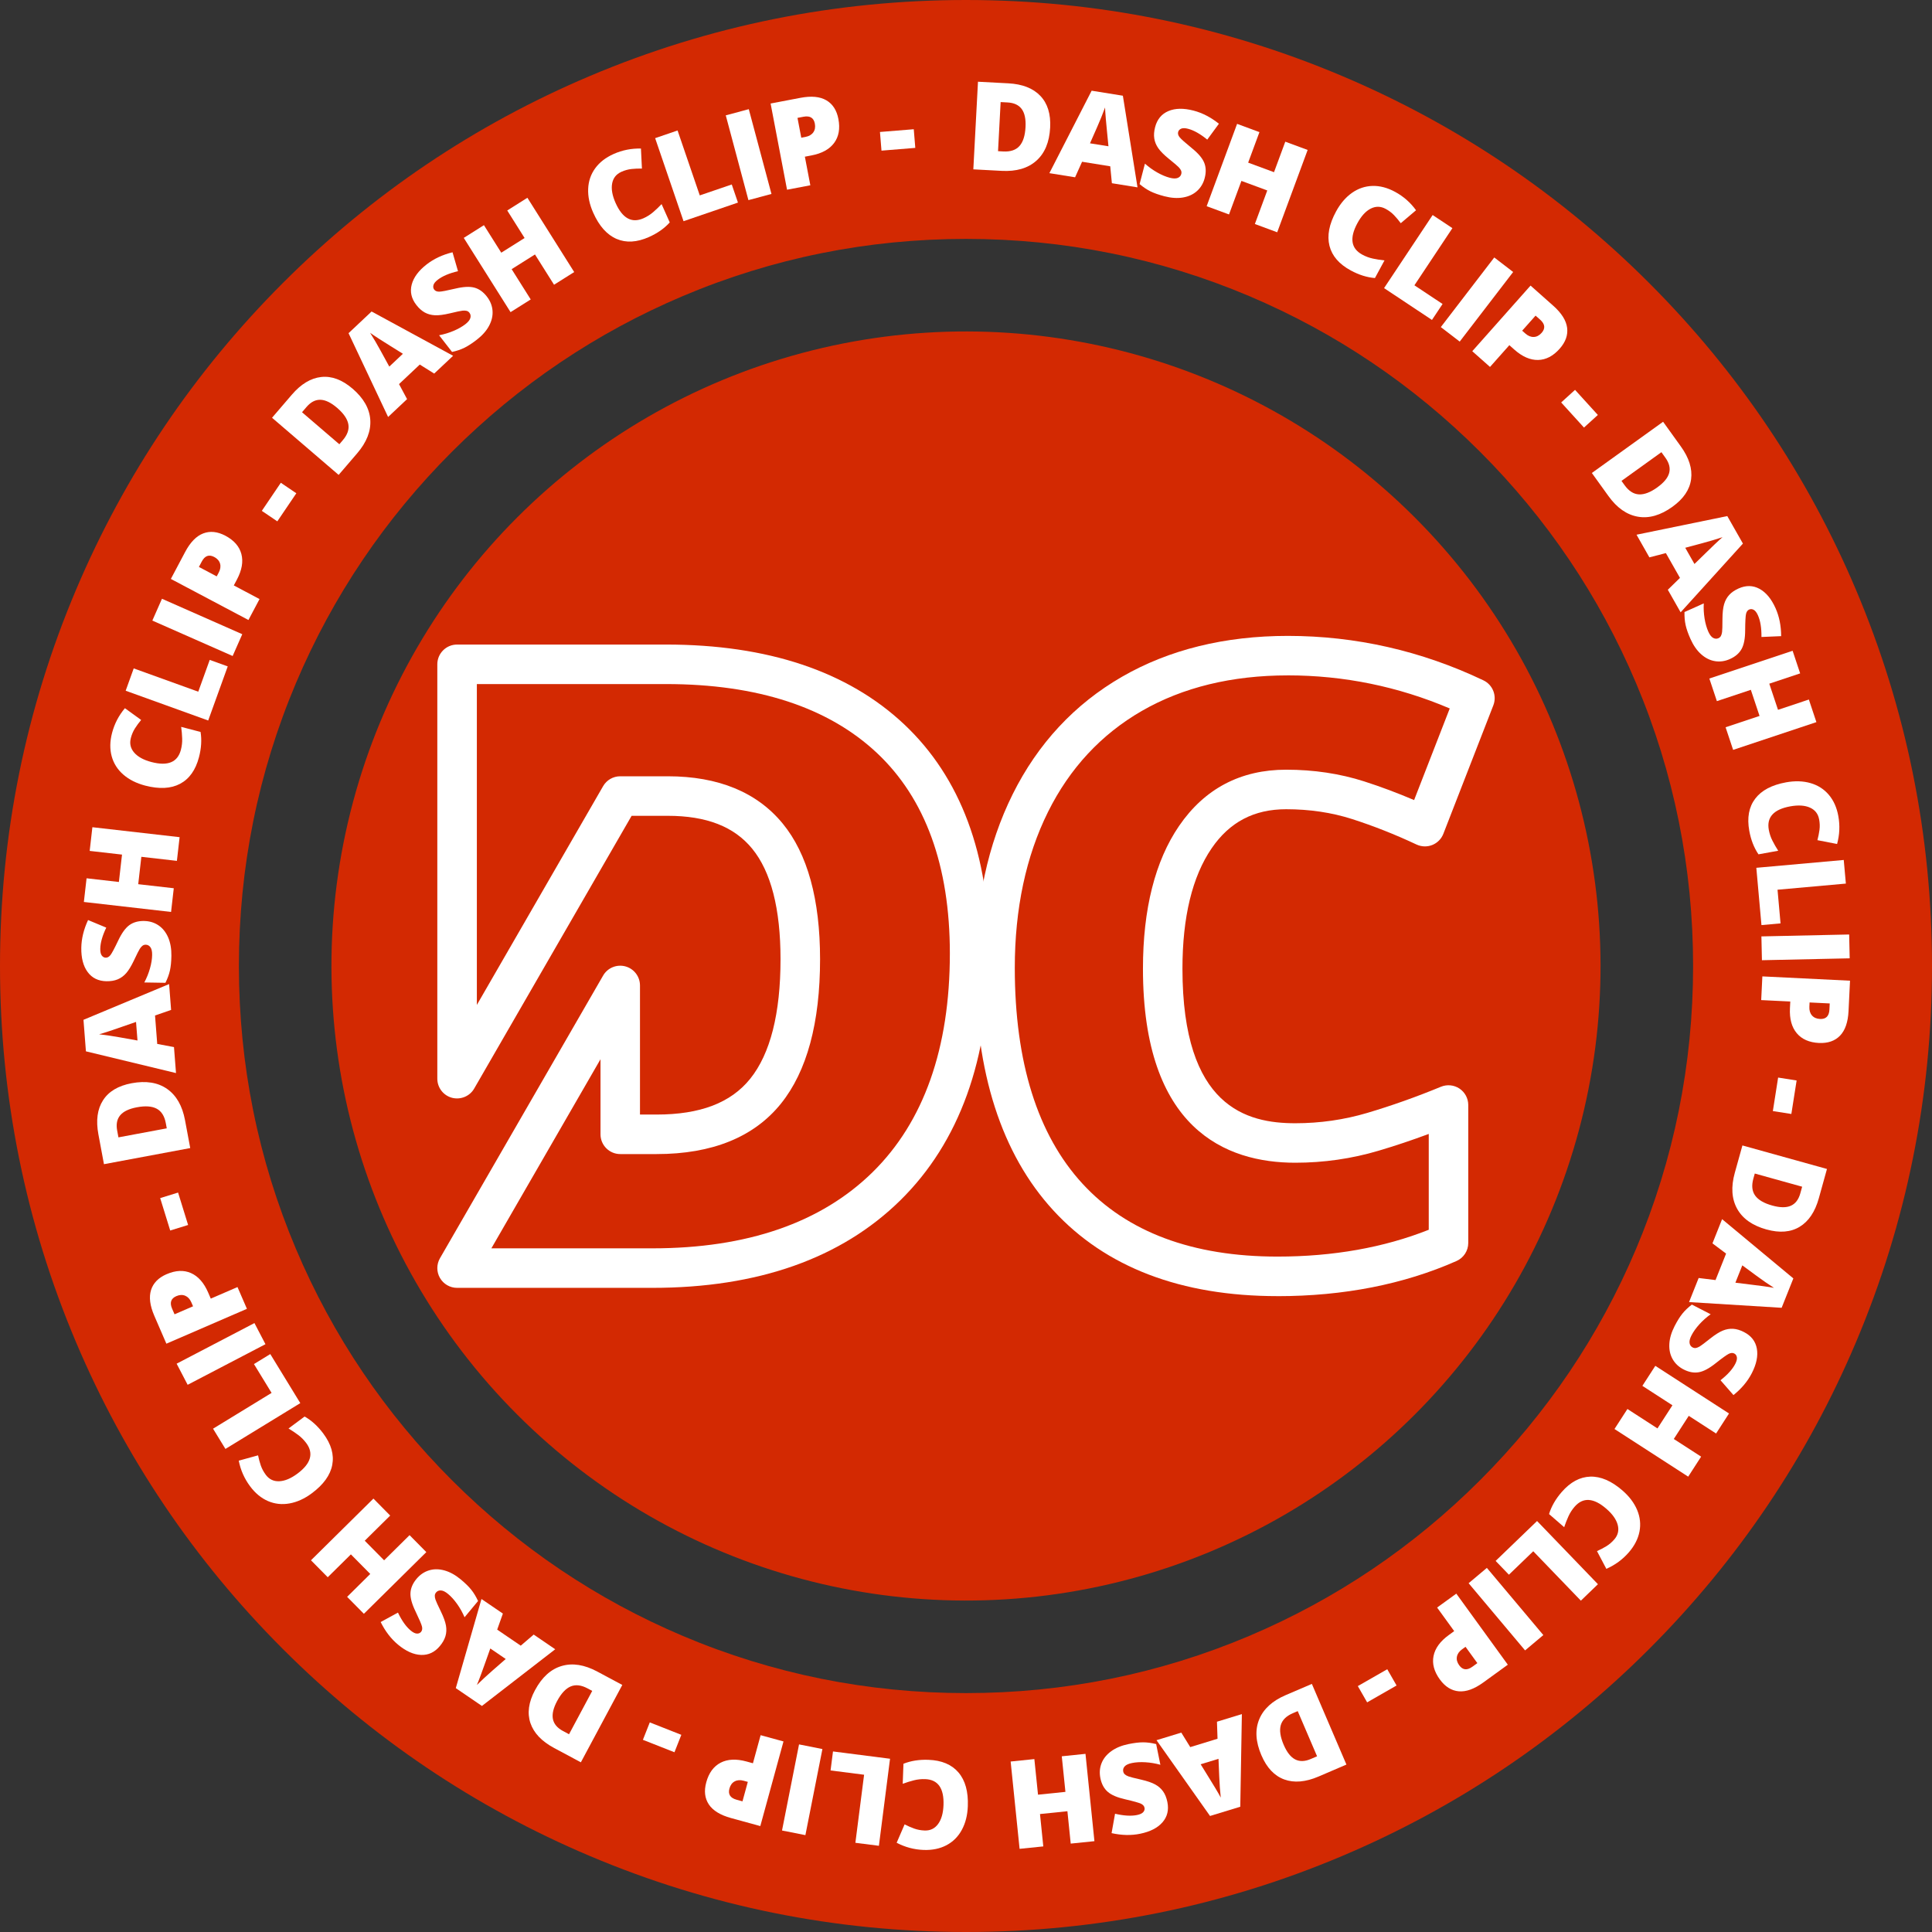 <svg viewBox="0 0 110 110" height="110" width="110" xmlns="http://www.w3.org/2000/svg" id="Layer_1">
  <rect x="0" y="0" width="110" height="110" fill="#333333" stroke="none"/>
  <defs>
    <style>
      .cls-1 {
        fill: #d32902;
      }

      .cls-2 {
        fill: #fff;
      }
    </style>
  </defs>
  <g>
    <path d="M105.675,33.589c-2.771-6.55-6.735-12.431-11.784-17.48-5.049-5.049-10.93-9.014-17.48-11.784C69.626,1.455,62.422,0,55,0s-14.626,1.455-21.411,4.325c-6.55,2.77-12.431,6.735-17.48,11.784-5.049,5.049-9.014,10.93-11.784,17.48C1.455,40.374,0,47.578,0,55s1.455,14.626,4.325,21.411c2.77,6.55,6.735,12.431,11.784,17.48,5.049,5.049,10.93,9.014,17.48,11.784,6.785,2.87,13.989,4.325,21.411,4.325s14.625-1.455,21.411-4.325c6.55-2.77,12.431-6.735,17.48-11.784s9.014-10.93,11.784-17.48c2.87-6.785,4.325-13.989,4.325-21.411s-1.455-14.626-4.325-21.411ZM93.148,71.112c-2.085,4.929-5.071,9.357-8.875,13.161s-8.232,6.79-13.161,8.875c-5.099,2.157-10.52,3.25-16.112,3.25s-11.013-1.094-16.112-3.25c-4.929-2.085-9.357-5.071-13.161-8.875-3.804-3.804-6.79-8.232-8.875-13.161-2.157-5.099-3.25-10.52-3.25-16.112s1.094-11.013,3.25-16.112c2.085-4.929,5.071-9.357,8.875-13.161s8.232-6.79,13.161-8.875c5.099-2.157,10.52-3.25,16.112-3.25s11.013,1.094,16.112,3.25c4.929,2.085,9.357,5.071,13.161,8.875,3.804,3.804,6.79,8.232,8.875,13.161,2.157,5.099,3.25,10.52,3.25,16.112s-1.094,11.013-3.25,16.112Z" class="cls-1"></path>
    <circle transform="translate(-22.782 55) rotate(-45)" r="36.128" cy="55" cx="55" class="cls-1"></circle>
  </g>
  <g>
    <path d="M72.736,73.796c-5.493,0-9.787-1.642-12.761-4.878-2.951-3.21-4.447-7.857-4.447-13.812,0-3.717.716-7.042,2.128-9.883,1.435-2.886,3.531-5.138,6.23-6.693,2.677-1.543,5.853-2.325,9.438-2.325,3.866,0,7.612.852,11.136,2.531.532.254.778.874.564,1.424l-2.845,7.313c-.113.29-.341.521-.631.637s-.614.105-.896-.026c-1.215-.571-2.451-1.06-3.674-1.452-1.154-.37-2.415-.558-3.748-.558-1.832,0-3.22.728-4.245,2.226-1.102,1.612-1.661,3.918-1.661,6.854,0,7.887,3.666,8.799,6.423,8.799,1.405,0,2.785-.198,4.101-.589,1.386-.411,2.797-.912,4.194-1.489.347-.142.742-.104,1.055.104.312.209.5.56.5.936v7.854c0,.445-.263.849-.67,1.028-3,1.328-6.428,2.001-10.19,2.001ZM73.324,38.454c-3.187,0-5.984.681-8.314,2.024-2.309,1.33-4.105,3.264-5.339,5.746-1.256,2.526-1.893,5.515-1.893,8.881,0,5.373,1.296,9.508,3.854,12.289,2.532,2.755,6.268,4.151,11.105,4.151,3.166,0,6.059-.514,8.61-1.527v-5.456c-.956.355-1.912.676-2.858.956-1.523.453-3.119.683-4.741.683-3.957,0-8.673-1.917-8.673-11.049,0-3.396.691-6.13,2.054-8.124,1.456-2.127,3.508-3.205,6.102-3.205,1.567,0,3.059.224,4.435.665.947.304,1.901.661,2.847,1.065l2.029-5.216c-2.938-1.251-6.034-1.884-9.216-1.884Z" class="cls-2"></path>
    <path d="M37.147,73.325h-11.123c-.402,0-.773-.215-.974-.562-.201-.348-.201-.776,0-1.125l9.289-16.093c.254-.441.773-.654,1.265-.524.492.132.834.578.834,1.087v7.35h.944c2.485,0,4.229-.666,5.331-2.037,1.146-1.425,1.727-3.716,1.727-6.809,0-2.868-.543-4.985-1.615-6.293-1.031-1.259-2.604-1.87-4.808-1.87h-2.055l-8.964,15.53c-.254.441-.775.652-1.265.524-.492-.132-.834-.578-.834-1.087v-23.593c0-.621.504-1.125,1.125-1.125h11.898c5.788,0,10.347,1.526,13.551,4.536h0c3.223,3.031,4.857,7.421,4.857,13.048,0,6.023-1.708,10.756-5.075,14.065-3.362,3.303-8.109,4.978-14.109,4.978ZM27.973,71.075h9.174c5.39,0,9.606-1.458,12.532-4.333,2.921-2.87,4.402-7.062,4.402-12.46,0-4.981-1.396-8.819-4.148-11.407h0c-2.772-2.605-6.813-3.927-12.01-3.927h-10.773v18.268l7.189-12.456c.201-.348.572-.562.974-.562h2.705c2.879,0,5.083.907,6.548,2.695,1.41,1.719,2.125,4.316,2.125,7.719,0,3.619-.748,6.384-2.223,8.219-1.534,1.909-3.918,2.877-7.084,2.877h-2.069c-.621,0-1.125-.504-1.125-1.125v-4.275l-6.215,10.769Z" class="cls-2"></path>
  </g>
  <g>
    <path d="M59.791,7.266c-.044.833-.308,1.463-.79,1.889-.482.427-1.139.617-1.969.573l-1.615-.086.265-4.989,1.727.091c.801.043,1.409.28,1.822.713.414.433.601,1.036.56,1.81ZM58.389,7.239c.024-.457-.048-.801-.217-1.031-.169-.23-.438-.355-.807-.375l-.393-.021-.148,2.795.3.017c.41.021.716-.082.92-.31s.319-.586.345-1.075Z" class="cls-2"></path>
    <path d="M63.306,10.431l-.094-.963-1.603-.258-.398.884-1.464-.235,2.407-4.695,1.778.286.833,5.217-1.458-.235ZM63.111,8.329l-.083-.844c-.021-.188-.043-.431-.068-.728s-.039-.51-.042-.637c-.039.111-.109.294-.211.548s-.317.751-.647,1.492l1.05.168Z" class="cls-2"></path>
    <path d="M68.592,10.134c-.078.3-.224.547-.437.739-.213.193-.479.316-.8.371-.32.054-.673.03-1.059-.07-.322-.084-.586-.177-.792-.279s-.413-.24-.62-.414l.304-1.164c.216.192.449.36.699.502.25.142.488.242.713.301.194.051.345.054.453.011.108-.044.176-.118.204-.225.017-.066.014-.129-.009-.188-.023-.06-.069-.125-.136-.196-.067-.072-.254-.231-.562-.479-.278-.226-.478-.427-.601-.603s-.199-.36-.229-.555c-.031-.193-.015-.41.047-.647.116-.445.369-.751.758-.915.389-.165.867-.173,1.434-.025.5.131.981.38,1.441.747l-.664.904c-.398-.325-.761-.53-1.09-.616-.169-.045-.301-.047-.394-.008-.093.04-.15.104-.174.191-.024.095.002.192.081.293s.309.307.691.619c.368.296.604.572.71.83.106.257.117.549.031.875Z" class="cls-2"></path>
    <path d="M72.719,13.225l-1.272-.471.706-1.91-1.472-.544-.706,1.91-1.273-.47,1.733-4.688,1.272.471-.642,1.737,1.472.544.642-1.737,1.273.471-1.733,4.687Z" class="cls-2"></path>
    <path d="M78.891,11.891c-.283-.153-.566-.157-.85-.012s-.536.422-.756.828c-.458.846-.366,1.442.277,1.791.194.105.397.181.609.226.211.045.43.079.656.103l-.544,1.004c-.455-.037-.913-.181-1.376-.432-.663-.359-1.067-.827-1.212-1.403s-.021-1.229.374-1.955c.247-.455.549-.808.907-1.06.358-.252.749-.383,1.17-.395.422-.011.85.102,1.285.338.475.257.873.606,1.193,1.047l-.87.737c-.121-.164-.249-.315-.382-.456-.134-.14-.294-.261-.48-.361Z" class="cls-2"></path>
    <path d="M78.803,16.404l2.766-4.161,1.125.747-2.163,3.254,1.603,1.064-.604.908-2.727-1.812Z" class="cls-2"></path>
    <path d="M82.034,18.623l3.043-3.964,1.076.827-3.043,3.963-1.076-.826Z" class="cls-2"></path>
    <path d="M88.8,19.856c-.371.417-.78.63-1.228.639s-.899-.188-1.352-.59l-.284-.252-1.101,1.239-1.01-.896,3.318-3.736,1.293,1.148c.472.419.735.837.789,1.253.054.417-.088.815-.426,1.195ZM86.667,18.829l.184.163c.152.135.31.199.475.193.165-.005.314-.083.447-.233.224-.252.196-.502-.083-.75l-.261-.231-.763.858Z" class="cls-2"></path>
    <path d="M88.887,22.914l.789-.717,1.299,1.429-.79.718-1.299-1.43Z" class="cls-2"></path>
    <path d="M95.224,28.853c-.677.487-1.333.676-1.967.566s-1.194-.501-1.68-1.177l-.944-1.312,4.057-2.917,1.009,1.404c.468.65.664,1.273.585,1.867-.079.594-.432,1.116-1.061,1.568ZM94.367,27.743c.372-.268.595-.539.668-.815.074-.276.003-.563-.212-.863l-.229-.319-2.273,1.634.176.244c.239.333.512.508.817.524.305.017.656-.118,1.054-.404Z" class="cls-2"></path>
    <path d="M94.957,33.58l.693-.677-.802-1.412-.939.243-.732-1.29,5.168-1.061.89,1.566-3.547,3.914-.729-1.284ZM96.475,32.112l.607-.592c.134-.134.309-.304.525-.509.216-.205.373-.349.471-.431-.111.04-.297.1-.559.179s-.785.222-1.568.429l.525.924Z" class="cls-2"></path>
    <path d="M98.498,37.522c-.283.127-.566.167-.85.122s-.547-.176-.79-.392-.445-.506-.608-.87c-.136-.304-.229-.568-.278-.793-.05-.225-.071-.473-.065-.742l1.098-.492c-.015.289,0,.576.046.859.046.284.117.532.211.745.082.183.174.303.275.359s.202.063.302.019c.062-.028.109-.069.141-.125.031-.056.054-.132.068-.229.014-.098.021-.344.021-.738.002-.358.034-.64.094-.845.061-.206.157-.382.289-.526.132-.146.311-.269.535-.369.42-.188.816-.182,1.188.019.372.201.677.568.917,1.103.211.473.317,1.003.319,1.592l-1.121.048c.005-.514-.062-.926-.201-1.235-.072-.16-.152-.264-.241-.312-.089-.048-.175-.053-.258-.016-.09.04-.149.122-.178.246s-.046.433-.05.927c0,.472-.068.83-.203,1.073-.135.244-.355.435-.664.572Z" class="cls-2"></path>
    <path d="M98.677,42.695l-.429-1.287,1.933-.645-.496-1.488-1.933.645-.429-1.287,4.741-1.58.429,1.287-1.757.586.496,1.488,1.757-.586.429,1.287-4.741,1.58Z" class="cls-2"></path>
    <path d="M103.573,46.652c-.057-.316-.231-.54-.522-.67s-.664-.154-1.119-.072c-.946.172-1.354.617-1.224,1.337.04.218.108.423.206.616.097.192.208.385.33.575l-1.124.204c-.256-.378-.431-.825-.524-1.344-.134-.742-.022-1.35.337-1.823.358-.474.945-.784,1.759-.932.509-.092.974-.077,1.394.045.42.121.767.344,1.04.666s.453.727.541,1.213c.096.531.073,1.061-.071,1.587l-1.12-.218c.052-.197.091-.392.117-.584s.019-.393-.019-.601Z" class="cls-2"></path>
    <path d="M99.998,49.409l4.977-.446.121,1.345-3.891.349.171,1.917-1.086.097-.292-3.261Z" class="cls-2"></path>
    <path d="M100.288,53.315l4.996-.109.029,1.357-4.996.108-.03-1.356Z" class="cls-2"></path>
    <path d="M103.567,59.383c-.558-.028-.98-.214-1.268-.558-.288-.344-.417-.818-.387-1.424l.019-.379-1.656-.081.066-1.349,4.991.245-.084,1.728c-.031.631-.192,1.098-.483,1.4s-.69.441-1.198.417ZM103.03,57.077l-.012.245c-.01.203.039.367.147.492.108.125.262.192.462.202.337.017.515-.162.533-.535l.017-.349-1.147-.056Z" class="cls-2"></path>
    <path d="M101.239,61.352l1.053.166-.3,1.907-1.053-.165.3-1.908Z" class="cls-2"></path>
    <path d="M100.578,70.002c-.804-.224-1.361-.617-1.673-1.18-.312-.563-.356-1.246-.133-2.047l.434-1.558,4.814,1.339-.463,1.666c-.215.772-.578,1.314-1.09,1.625s-1.142.362-1.888.154ZM100.907,68.639c.441.123.793.127,1.054.012.262-.115.442-.351.541-.706l.105-.379-2.697-.75-.081.289c-.11.396-.076.717.102.966.178.248.503.438.975.568Z" class="cls-2"></path>
    <path d="M96.714,72.764l.961.118.601-1.508-.776-.582.549-1.378,4.057,3.373-.667,1.673-5.272-.325.547-1.371ZM98.807,73.031l.842.104c.188.021.43.052.725.092.295.041.505.073.63.099-.101-.062-.263-.17-.489-.325-.225-.155-.664-.474-1.315-.957l-.394.987Z" class="cls-2"></path>
    <path d="M95.859,77.972c-.276-.142-.484-.337-.626-.587s-.205-.537-.188-.861.117-.664.299-1.019c.152-.296.3-.533.445-.713.145-.179.324-.351.539-.515l1.07.551c-.235.168-.45.359-.643.572-.193.214-.343.424-.449.631-.092.178-.128.324-.109.439s.077.197.174.247c.061.031.123.042.186.032.062-.01.136-.04.221-.09.084-.051.281-.198.589-.444.281-.223.521-.374.718-.455.198-.082.396-.116.591-.104.196.012.404.074.623.188.409.21.652.523.728.938.076.416-.02.884-.288,1.405-.237.46-.584.874-1.043,1.243l-.738-.845c.404-.317.684-.627.839-.929.08-.156.111-.284.093-.383-.018-.1-.068-.17-.149-.211-.087-.045-.188-.04-.304.015s-.367.234-.754.54c-.369.295-.69.466-.965.513-.274.048-.561-.006-.861-.16Z" class="cls-2"></path>
    <path d="M91.922,81.362l.737-1.14,1.71,1.106.852-1.317-1.711-1.106.737-1.14,4.196,2.713-.736,1.14-1.556-1.006-.852,1.318,1.556,1.005-.736,1.14-4.197-2.713Z" class="cls-2"></path>
    <path d="M91.911,87.648c.211-.242.276-.519.195-.827-.081-.308-.296-.613-.646-.917-.726-.63-1.329-.669-1.809-.116-.145.167-.262.349-.351.546s-.17.403-.242.618l-.862-.748c.134-.437.373-.853.718-1.251.494-.569,1.038-.862,1.632-.88.594-.017,1.203.245,1.828.787.391.339.67.711.839,1.114.168.404.212.813.132,1.229-.081.414-.283.808-.607,1.182-.354.407-.781.721-1.28.938l-.532-1.009c.187-.083.362-.175.528-.275.166-.101.318-.23.457-.391Z" class="cls-2"></path>
    <path d="M87.513,86.599l3.467,3.599-.972.937-2.711-2.813-1.386,1.335-.756-.785,2.358-2.271Z" class="cls-2"></path>
    <path d="M84.656,89.269l3.215,3.825-1.039.873-3.215-3.825,1.039-.873Z" class="cls-2"></path>
    <path d="M81.979,95.622c-.328-.452-.447-.897-.359-1.337.088-.439.378-.838.869-1.193l.307-.223-.973-1.342,1.093-.792,2.933,4.046-1.4,1.015c-.511.37-.976.537-1.394.5-.418-.038-.776-.263-1.075-.674ZM83.441,93.761l-.199.145c-.165.119-.262.26-.292.422-.03.162.014.325.131.487.198.273.448.3.751.081l.282-.205-.674-.93Z" class="cls-2"></path>
    <path d="M78.985,95.039l.53.926-1.676.96-.53-.926,1.676-.96Z" class="cls-2"></path>
    <path d="M71.819,99.939c-.329-.767-.371-1.448-.126-2.044.244-.595.749-1.057,1.513-1.384l1.486-.637,1.968,4.593-1.589.682c-.737.315-1.387.371-1.95.166-.562-.205-.997-.664-1.301-1.376ZM73.088,99.343c.181.421.397.697.651.829s.55.125.889-.021l.361-.155-1.102-2.572-.276.118c-.377.161-.607.39-.689.684s-.027.666.166,1.117Z" class="cls-2"></path>
    <path d="M67.259,98.649l.509.824,1.553-.476-.032-.97,1.418-.434-.091,5.275-1.722.526-3.047-4.314,1.412-.433ZM68.36,100.45l.446.722c.101.159.229.367.382.623s.259.439.317.553c-.014-.117-.032-.312-.052-.584-.021-.272-.046-.814-.077-1.624l-1.016.311Z" class="cls-2"></path>
    <path d="M62.652,101.244c-.062-.304-.04-.589.066-.855.106-.268.291-.495.555-.686.264-.189.591-.324.981-.403.326-.066.604-.1.834-.099.23,0,.477.033.739.099l.24,1.179c-.278-.078-.562-.126-.849-.143-.287-.018-.544-.003-.772.044-.196.04-.333.104-.411.19s-.105.184-.083.291c.013.066.044.121.091.164.047.043.117.082.208.116.092.035.331.096.716.183.349.08.617.172.804.275s.337.235.451.396c.113.16.194.361.243.603.092.451,0,.836-.277,1.155s-.702.537-1.276.654c-.507.104-1.048.092-1.623-.036l.197-1.104c.5.116.917.141,1.25.073.172-.035.291-.091.357-.167s.09-.159.071-.248c-.02-.097-.086-.172-.202-.228-.115-.056-.413-.14-.893-.251-.461-.104-.795-.247-1.004-.432s-.346-.441-.414-.772Z" class="cls-2"></path>
    <path d="M57.542,100.294l1.35-.139.208,2.027,1.561-.16-.208-2.026,1.35-.139.509,4.972-1.35.138-.188-1.843-1.561.16.188,1.843-1.35.138-.509-4.971Z" class="cls-2"></path>
    <path d="M52.642,104.221c.321.013.577-.109.766-.366.19-.256.293-.615.311-1.078.036-.961-.312-1.455-1.043-1.481-.221-.009-.436.015-.646.068s-.42.119-.633.198l.042-1.141c.423-.169.898-.244,1.424-.224.754.027,1.323.268,1.709.72s.563,1.092.532,1.918c-.019.517-.133.968-.343,1.353-.209.384-.5.675-.874.872-.374.196-.807.286-1.301.268-.54-.02-1.051-.156-1.534-.409l.453-1.047c.181.094.363.173.545.239.182.065.379.103.591.11Z" class="cls-2"></path>
    <path d="M50.675,100.136l-.634,4.956-1.339-.171.496-3.875-1.909-.244.138-1.082,3.248.416Z" class="cls-2"></path>
    <path d="M46.825,99.583l-.969,4.902-1.331-.264.969-4.902,1.331.264Z" class="cls-2"></path>
    <path d="M40.211,101.478c.147-.538.42-.91.818-1.117.398-.206.889-.229,1.474-.069l.366.101.438-1.599,1.302.356-1.32,4.819-1.668-.457c-.608-.167-1.029-.425-1.262-.774-.232-.35-.282-.77-.147-1.26ZM42.578,101.453l-.237-.065c-.196-.054-.366-.041-.512.037s-.245.214-.298.407c-.089.325.047.538.407.637l.336.092.303-1.107Z" class="cls-2"></path>
    <path d="M38.792,98.774l-.391.992-1.797-.708.392-.992,1.796.708Z" class="cls-2"></path>
    <path d="M30.463,96.228c.394-.735.899-1.193,1.517-1.374.618-.182,1.293-.075,2.026.317l1.425.763-2.359,4.405-1.524-.816c-.707-.379-1.156-.852-1.348-1.419-.191-.567-.104-1.193.262-1.876ZM31.721,96.847c-.216.404-.296.746-.241,1.026.056.28.246.508.571.682l.347.186,1.321-2.468-.265-.142c-.362-.193-.683-.23-.964-.111-.281.119-.537.396-.769.827Z" class="cls-2"></path>
    <path d="M28.632,91.871l-.324.913,1.341.914.737-.632,1.226.836-4.173,3.228-1.488-1.015,1.462-5.075,1.22.831ZM27.916,93.856l-.284.8c-.061.179-.144.408-.248.688-.104.279-.181.478-.233.594.083-.085.224-.22.424-.406.2-.187.606-.545,1.219-1.076l-.878-.599Z" class="cls-2"></path>
    <path d="M23.715,89.894c.198-.238.435-.399.709-.483.274-.085.568-.084.881.003s.623.258.93.513c.256.213.456.409.599.589.144.181.272.393.385.639l-.769.925c-.114-.267-.254-.517-.42-.751s-.339-.427-.518-.575c-.154-.128-.29-.195-.406-.201-.116-.007-.209.032-.279.116-.044.053-.067.111-.071.175s.009.142.04.235c.03.093.132.317.306.672.156.322.252.589.289.8.037.211.028.411-.027.6s-.161.377-.318.566c-.294.354-.652.523-1.075.507-.422-.016-.858-.211-1.309-.585-.398-.331-.727-.76-.988-1.287l.984-.538c.222.464.464.804.725,1.021.135.112.253.17.354.174s.18-.029.238-.1c.062-.075.08-.176.051-.3s-.15-.409-.364-.854c-.208-.424-.305-.775-.292-1.053.013-.278.128-.547.343-.807Z" class="cls-2"></path>
    <path d="M21.262,85.324l.954.966-1.449,1.432,1.103,1.115,1.449-1.432.954.966-3.555,3.512-.954-.965,1.317-1.303-1.103-1.115-1.318,1.302-.954-.965,3.555-3.513Z" class="cls-2"></path>
    <path d="M15.132,83.968c.192.258.447.381.766.368.318-.013.664-.157,1.035-.433.772-.573.939-1.154.503-1.741-.132-.177-.284-.331-.458-.461-.173-.129-.357-.253-.551-.369l.916-.681c.397.225.752.548,1.066.971.45.605.619,1.199.508,1.783-.111.584-.499,1.122-1.163,1.616-.415.309-.838.501-1.269.578-.431.078-.84.032-1.228-.135-.387-.168-.729-.45-1.023-.848-.322-.434-.536-.917-.641-1.452l1.1-.303c.041.2.092.392.155.575s.157.36.283.53Z" class="cls-2"></path>
    <path d="M17.098,79.888l-4.263,2.608-.705-1.152,3.333-2.038-1.004-1.642.93-.569,1.709,2.793Z" class="cls-2"></path>
    <path d="M15.114,76.533l-4.43,2.312-.627-1.203,4.43-2.312.627,1.203Z" class="cls-2"></path>
    <path d="M9.491,72.545c.513-.222.974-.242,1.384-.061.41.182.735.55.976,1.106l.15.348,1.521-.658.537,1.239-4.586,1.985-.687-1.588c-.251-.579-.312-1.068-.186-1.469.127-.4.424-.701.89-.903ZM10.992,74.376l-.098-.226c-.081-.187-.197-.312-.349-.376-.152-.064-.32-.058-.504.022-.31.134-.39.372-.242.716l.139.319,1.054-.456Z" class="cls-2"></path>
    <path d="M10.71,69.745l-1.019.315-.571-1.845,1.019-.315.571,1.845Z" class="cls-2"></path>
    <path d="M7.492,61.675c.82-.152,1.494-.045,2.021.323.528.369.868.962,1.021,1.779l.297,1.589-4.912.918-.317-1.7c-.147-.789-.06-1.435.264-1.939.323-.504.865-.827,1.627-.97ZM7.796,63.044c-.45.084-.767.235-.951.454s-.242.51-.174.872l.072.387,2.752-.514-.055-.296c-.075-.403-.248-.677-.517-.821-.27-.145-.645-.172-1.126-.082Z" class="cls-2"></path>
    <path d="M9.742,57.501l-.915.317.125,1.619.954.18.115,1.479-5.129-1.237-.139-1.795,4.875-2.035.114,1.473ZM7.745,58.184l-.801.278c-.178.064-.408.144-.691.237-.283.094-.486.157-.609.189.118.012.312.037.582.076.271.04.804.133,1.602.278l-.083-1.06Z" class="cls-2"></path>
    <path d="M8.204,52.437c.31.005.583.088.821.249.238.161.421.392.55.689.128.299.189.647.183,1.046-.005.333-.033.611-.083.836s-.136.458-.256.7l-1.203-.02c.136-.255.244-.521.322-.798.079-.277.12-.531.124-.764.003-.201-.029-.349-.097-.443-.068-.094-.157-.143-.266-.144-.068-.002-.128.017-.18.053-.052.037-.105.097-.159.179s-.164.303-.332.659c-.153.324-.301.566-.442.727s-.303.278-.484.354c-.181.075-.395.111-.641.107-.46-.008-.816-.181-1.068-.52-.252-.339-.373-.802-.364-1.387.009-.518.137-1.043.385-1.577l1.036.431c-.222.464-.335.865-.341,1.204-.003.176.026.304.086.385s.136.122.227.123c.098.002.187-.048.266-.147.079-.101.225-.373.437-.818.201-.428.414-.724.638-.887.225-.164.506-.243.843-.238Z" class="cls-2"></path>
    <path d="M10.226,47.665l-.154,1.349-2.024-.231-.178,1.559,2.024.231-.154,1.349-4.965-.568.154-1.348,1.84.21.178-1.559-1.841-.21.154-1.349,4.965.567Z" class="cls-2"></path>
    <path d="M7.449,42.025c-.081.311-.017.586.192.827.209.24.537.419.985.536.93.243,1.488.011,1.673-.696.056-.214.081-.429.073-.646-.007-.216-.026-.437-.057-.661l1.104.289c.073.45.043.93-.09,1.438-.191.73-.549,1.234-1.074,1.513s-1.188.312-1.988.104c-.5-.131-.916-.34-1.246-.627-.33-.288-.551-.636-.662-1.043s-.104-.85.021-1.328c.137-.522.381-.992.732-1.409l.924.669c-.131.157-.248.317-.352.48-.104.164-.183.349-.236.554Z" class="cls-2"></path>
    <path d="M11.855,41.023l-4.7-1.696.458-1.271,3.675,1.326.653-1.81,1.025.37-1.112,3.08Z" class="cls-2"></path>
    <path d="M13.246,37.35l-4.572-2.017.548-1.242,4.572,2.018-.548,1.241Z" class="cls-2"></path>
    <path d="M12.831,30.501c.493.262.797.609.912,1.042.115.434.03.918-.253,1.454l-.178.335,1.465.776-.632,1.192-4.417-2.338.81-1.529c.295-.558.639-.912,1.031-1.062.392-.15.812-.107,1.262.13ZM12.339,32.817l.115-.218c.095-.18.12-.349.076-.508-.045-.158-.156-.285-.333-.379-.298-.158-.535-.071-.709.259l-.163.308,1.015.538Z" class="cls-2"></path>
    <path d="M15.79,29.684l-.883-.598,1.082-1.599.883.598-1.083,1.599Z" class="cls-2"></path>
    <path d="M20.068,22.124c.633.544.971,1.137,1.014,1.778.043.643-.206,1.279-.748,1.91l-1.053,1.227-3.792-3.254,1.126-1.312c.522-.608,1.081-.945,1.677-1.009.595-.064,1.187.156,1.775.66ZM19.191,23.219c-.348-.298-.664-.45-.95-.457s-.549.13-.789.41l-.256.299,2.124,1.823.196-.229c.267-.312.373-.617.316-.917-.056-.301-.27-.61-.642-.93Z" class="cls-2"></path>
    <path d="M24.722,21.27l-.821-.514-1.182,1.113.458.855-1.08,1.017-2.252-4.771,1.312-1.235,4.641,2.522-1.075,1.012ZM22.938,20.142l-.719-.449c-.161-.099-.367-.229-.618-.39-.25-.162-.427-.28-.529-.355.064.099.167.266.305.501s.401.71.788,1.423l.774-.729Z" class="cls-2"></path>
    <path d="M27.722,16.888c.19.244.297.51.32.796.023.287-.042.573-.193.86-.152.287-.386.553-.701.797-.263.204-.498.356-.704.458-.207.102-.442.182-.706.239l-.738-.95c.284-.054.559-.137.824-.249.265-.111.489-.239.673-.381.158-.123.253-.241.284-.354s.013-.211-.054-.298c-.042-.054-.094-.09-.155-.106-.061-.018-.141-.021-.238-.012-.098.009-.339.061-.722.153-.348.083-.629.119-.843.109s-.407-.062-.58-.155c-.172-.095-.334-.238-.485-.433-.282-.364-.37-.75-.263-1.159.107-.408.392-.793.854-1.151.409-.317.898-.547,1.47-.688l.312,1.077c-.5.117-.885.28-1.153.488-.139.107-.221.21-.246.308-.025.098-.01.183.046.255.06.077.154.115.281.114.128,0,.432-.059.912-.172.459-.11.823-.13,1.091-.057.269.072.506.242.713.509Z" class="cls-2"></path>
    <path d="M32.693,15.489l-1.148.723-1.086-1.724-1.328.837,1.086,1.724-1.148.723-2.664-4.228,1.148-.724.987,1.567,1.328-.836-.988-1.567,1.148-.724,2.664,4.229Z" class="cls-2"></path>
    <path d="M35.377,9.784c-.293.132-.469.354-.525.668-.057.313.009.682.197,1.104.392.878.922,1.168,1.59.87.202-.091.385-.206.549-.347.164-.141.324-.293.48-.458l.465,1.042c-.305.339-.698.615-1.179.83-.689.308-1.306.344-1.852.108-.546-.235-.987-.73-1.325-1.486-.211-.472-.307-.927-.289-1.364s.151-.826.399-1.168.598-.613,1.049-.815c.493-.22,1.012-.323,1.557-.31l.056,1.139c-.204-.003-.402.005-.595.026-.192.021-.386.075-.579.161Z" class="cls-2"></path>
    <path d="M38.918,12.595l-1.617-4.729,1.277-.437,1.264,3.696,1.821-.622.353,1.031-3.098,1.06Z" class="cls-2"></path>
    <path d="M42.612,11.394l-1.29-4.827,1.311-.351,1.291,4.827-1.311.351Z" class="cls-2"></path>
    <path d="M47.735,6.776c.104.548.023,1.003-.243,1.363-.267.36-.697.598-1.293.711l-.373.071.311,1.628-1.326.253-.936-4.908,1.699-.324c.62-.118,1.111-.071,1.474.14.363.212.592.567.687,1.066ZM45.621,7.841l.242-.046c.199-.038.347-.125.443-.259.096-.135.125-.3.088-.497-.063-.331-.278-.462-.646-.392l-.342.065.215,1.128Z" class="cls-2"></path>
    <path d="M50.188,8.577l-.087-1.063,1.925-.156.087,1.062-1.925.157Z" class="cls-2"></path>
  </g>
</svg>